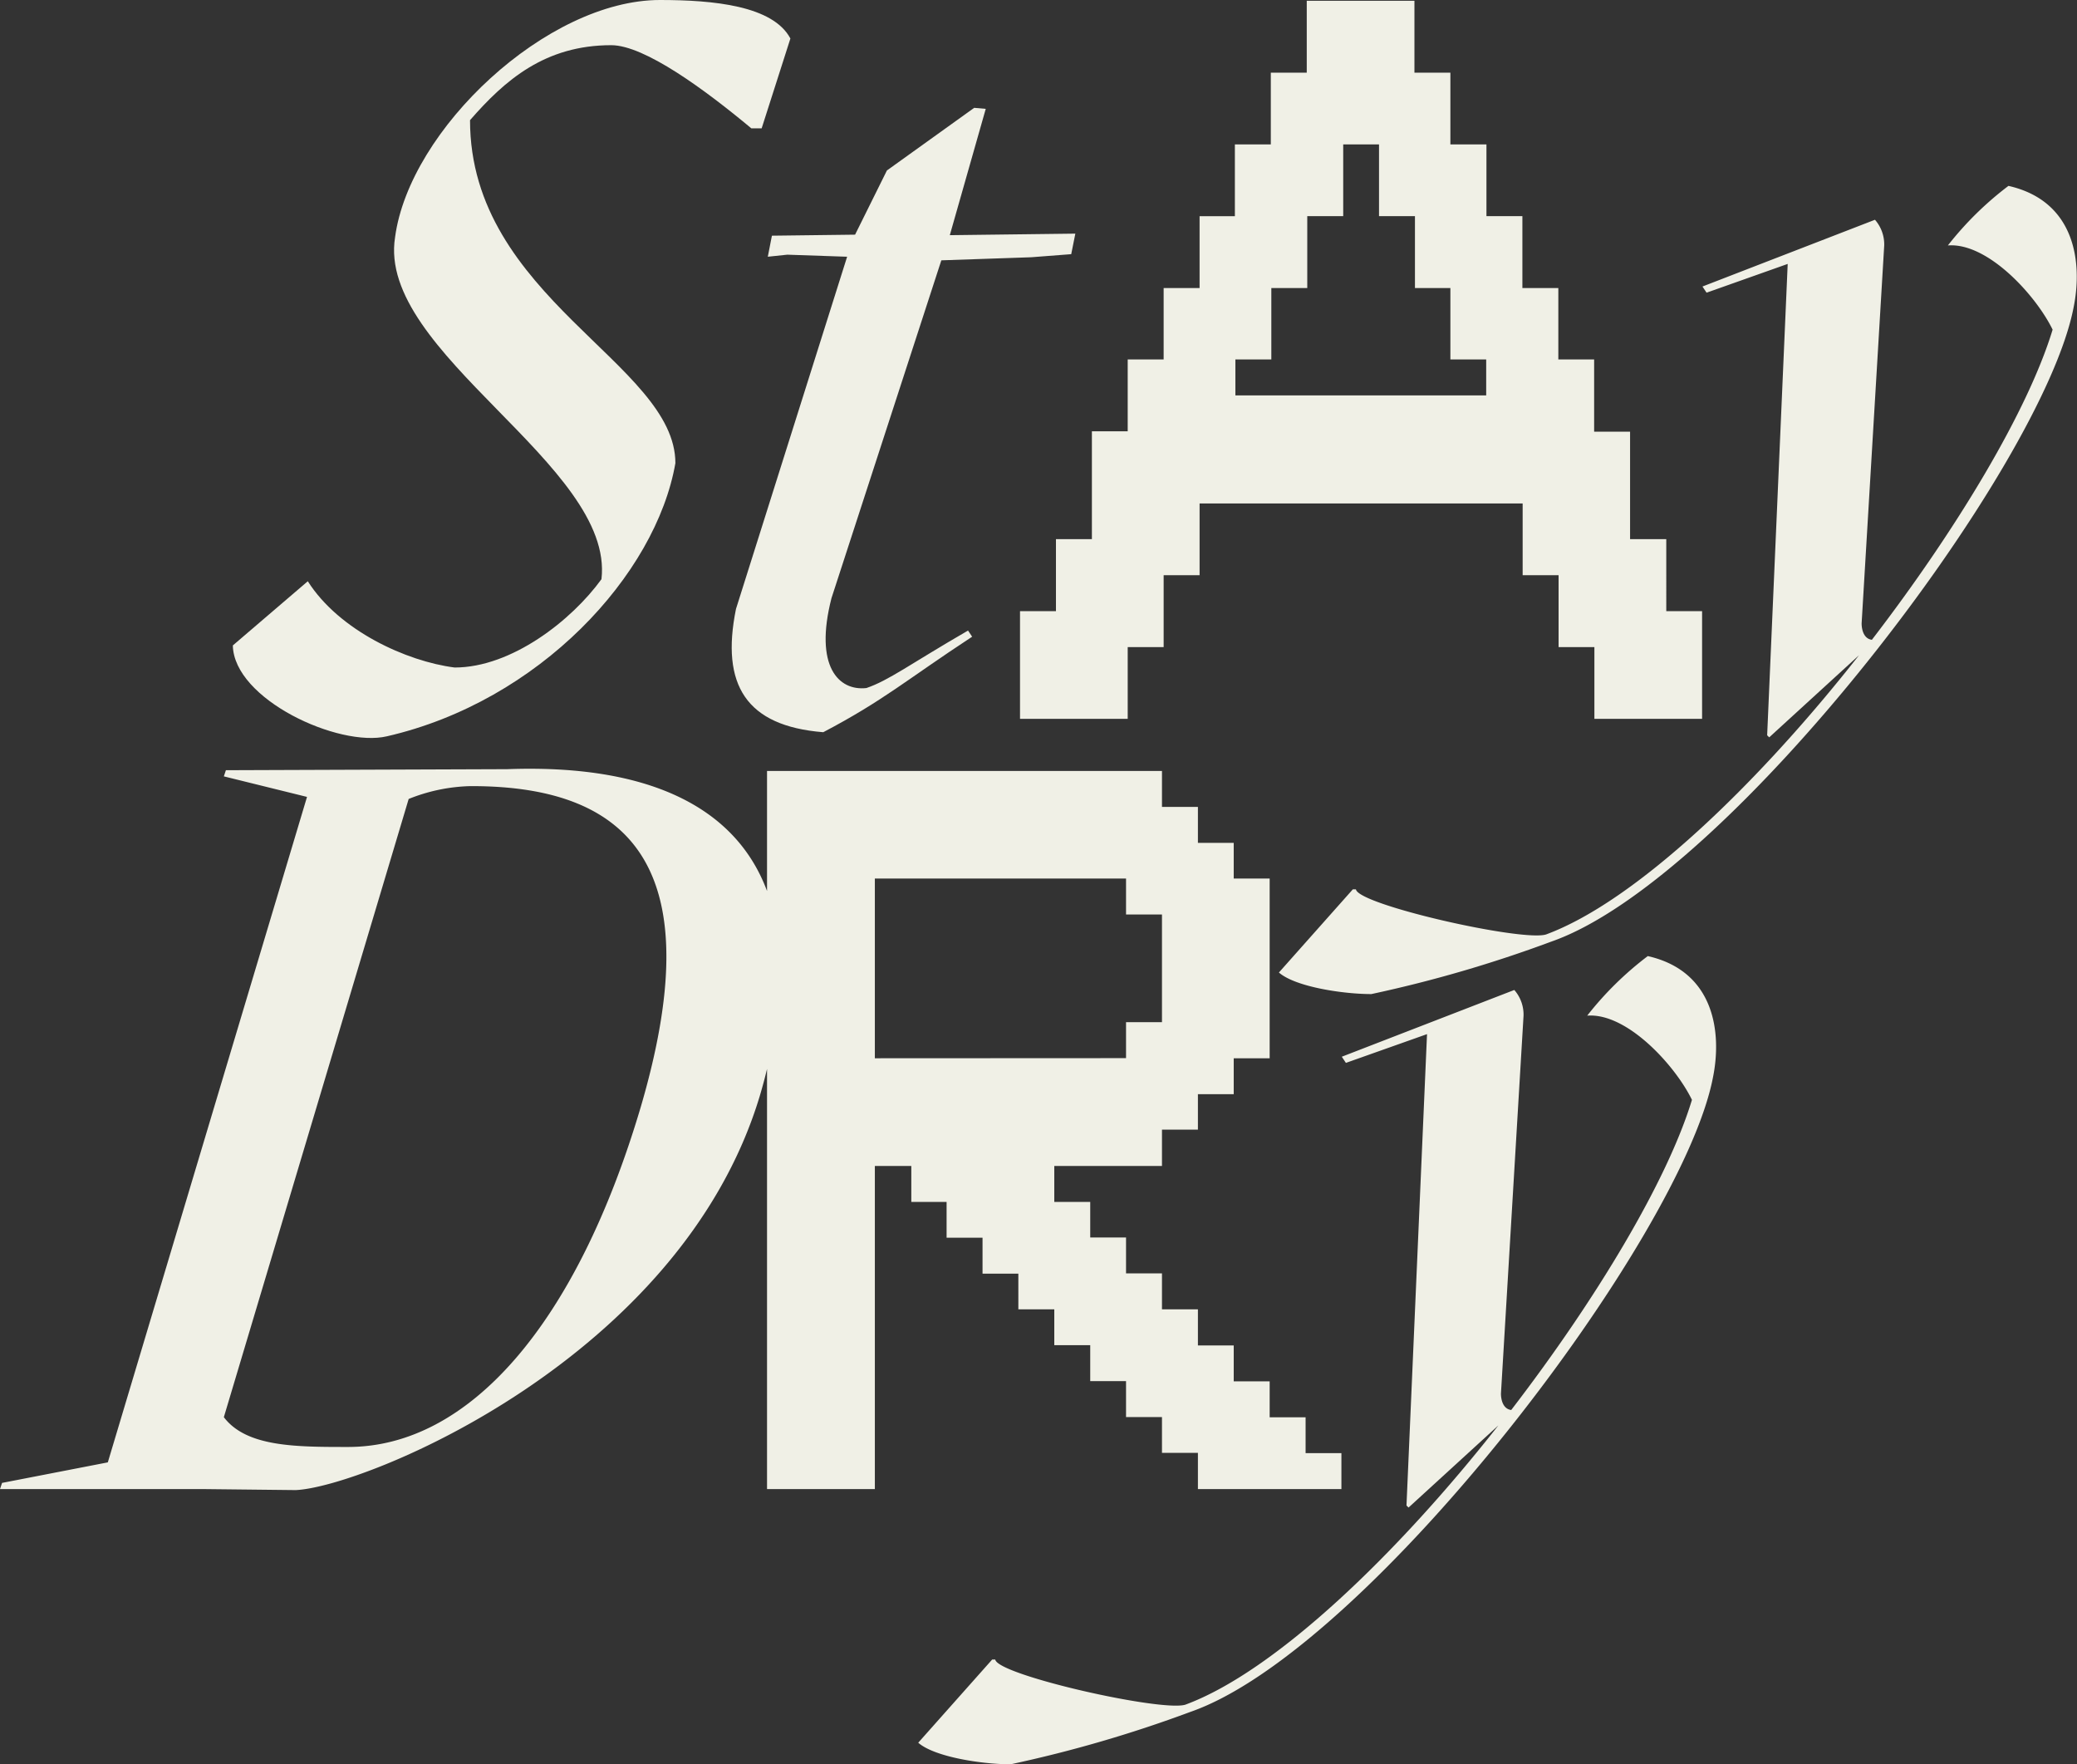 <svg xmlns="http://www.w3.org/2000/svg" viewBox="0 0 161.82 137.44"><rect x="0" y="0" width="161.82" height="137.44" fill="#333333" stroke="none"/><defs><style>.cls-1{fill:#f0f0e6}</style></defs><g id="Calque_2" data-name="Calque 2"><g id="Calque_1-2" data-name="Calque 1"><path d="M30.14 57.36C42 54.64 51.1 44.8 52.62 36.08c0-7.76-16-12.88-16-26.72 2.72-3.12 5.84-5.84 11-5.84 2.6 0 7.32 3.48 10.92 6.48h.8l2.24-7c-1.36-2.56-6-3-10.16-3-8.8 0-19.52 10.08-20.64 18.48-1.44 9 17.12 17.76 16.08 26.64-2.32 3.2-7 6.88-11.44 6.88-3.76-.48-9-2.88-11.44-6.72l-5.84 5c.08 4.2 8.24 7.96 12 7.08zM59.82 20l1.52-.16L66 20l-8.66 27.44c-1.2 5.92.8 9.12 6.8 9.6 4.72-2.48 6.48-4.08 11.6-7.44l-.32-.48c-4.56 2.64-6.16 3.88-7.92 4.48-2.16.24-4.08-1.68-2.72-7l8.56-26.32 7-.24 3.12-.24.32-1.6-9.78.12 2.8-9.84-.9-.08-6.8 4.88-2.48 5-6.48.08zM82.27 47.61h-2.8V56h8.39v-5.59h2.8v-5.6h2.8v-5.59h25.17v5.59h2.8v5.6h2.79V56h8.39v-8.39h-2.79V42H127v-8.37h-2.8V28h-2.79v-5.56h-2.8v-5.6h-2.8v-5.59H113V5.66h-2.8V.06h-8.39v5.6h-2.8v5.59h-2.8v5.59h-2.75v5.6h-2.8V28h-2.8v5.6h-2.79V42h-2.8zM96.25 28h2.8v-5.56h2.8v-5.6h2.8v-5.59h2.79v5.59h2.8v5.6H113V28h2.79v2.8H96.25z" class="cls-1"/><path d="M156.48 14.48a25.6 25.6 0 0 0-4.72 4.64c3.12-.24 6.88 3.92 8.16 6.56C158 32 152.48 41.2 145.84 49.84c-.64-.08-.8-.8-.8-1.28l1.76-29.44a2.92 2.92 0 0 0-.72-2l-13.44 5.2.32.48 6.32-2.24-1.6 36.72.16.16 7-6.4c-7.92 10.08-17.44 19.2-24.4 21.76-1.92.56-14.64-2.32-14.8-3.52h-.24l-5.76 6.48c1.28 1.12 5 1.68 7.2 1.68a100.43 100.43 0 0 0 14-4.08c13.84-4.8 38.32-36.88 40.72-49.44.68-3.36.2-8.24-5.08-9.44z" class="cls-1"/><path d="M73.75 93.63v2.79h2.8v2.8h2.79V102h2.8v2.79h2.8v2.8h2.79v2.8h2.8v2.79h2.8V116h11.18v-2.8h-2.79v-2.79h-2.8v-2.8h-2.8v-2.8h-2.79V102h-2.8v-2.8h-2.8v-2.8h-2.79v-2.77h-2.8v-2.8h8.39V88h2.8v-2.76h2.79v-2.8h2.8v-14h-2.8v-2.78h-2.79v-2.8h-2.8v-2.8H59.76v9.35c-2.48-6.65-9.42-9.89-20.24-9.49L17.6 60l-.16.48 6.48 1.6L8.4 113.92l-8.24 1.6L0 116h15.76l7.28.08c5.36-.24 30-10.24 36.16-30.72.21-.71.4-1.41.56-2.09V116h8.4V90.83H71v2.8zm-23.83-7.39c-5 16.88-13.36 26.48-22.8 26.48-4.08 0-7.92 0-9.68-2.32l14.4-48.16a13.7 13.7 0 0 1 4.8-1c13.12-.04 18.56 7 13.28 25zm18.24-3.8v-14h19.57v2.8h2.8v8.39h-2.8v2.8z" class="cls-1"/><path d="M128.38 74.48a25.6 25.6 0 0 0-4.72 4.64c3.12-.24 6.88 3.92 8.16 6.56-1.92 6.32-7.44 15.52-14.08 24.16-.64-.08-.8-.8-.8-1.28l1.76-29.44a2.92 2.92 0 0 0-.72-2l-13.44 5.2.32.48 6.32-2.24-1.6 36.72.16.16 7-6.4c-7.92 10.08-17.44 19.2-24.4 21.76-1.92.56-14.64-2.32-14.8-3.52h-.24l-5.76 6.48c1.28 1.12 5 1.68 7.2 1.68a100.43 100.43 0 0 0 14-4.08c13.84-4.8 38.32-36.88 40.72-49.44.68-3.36.2-8.24-5.08-9.44z" class="cls-1"/></g></g></svg>